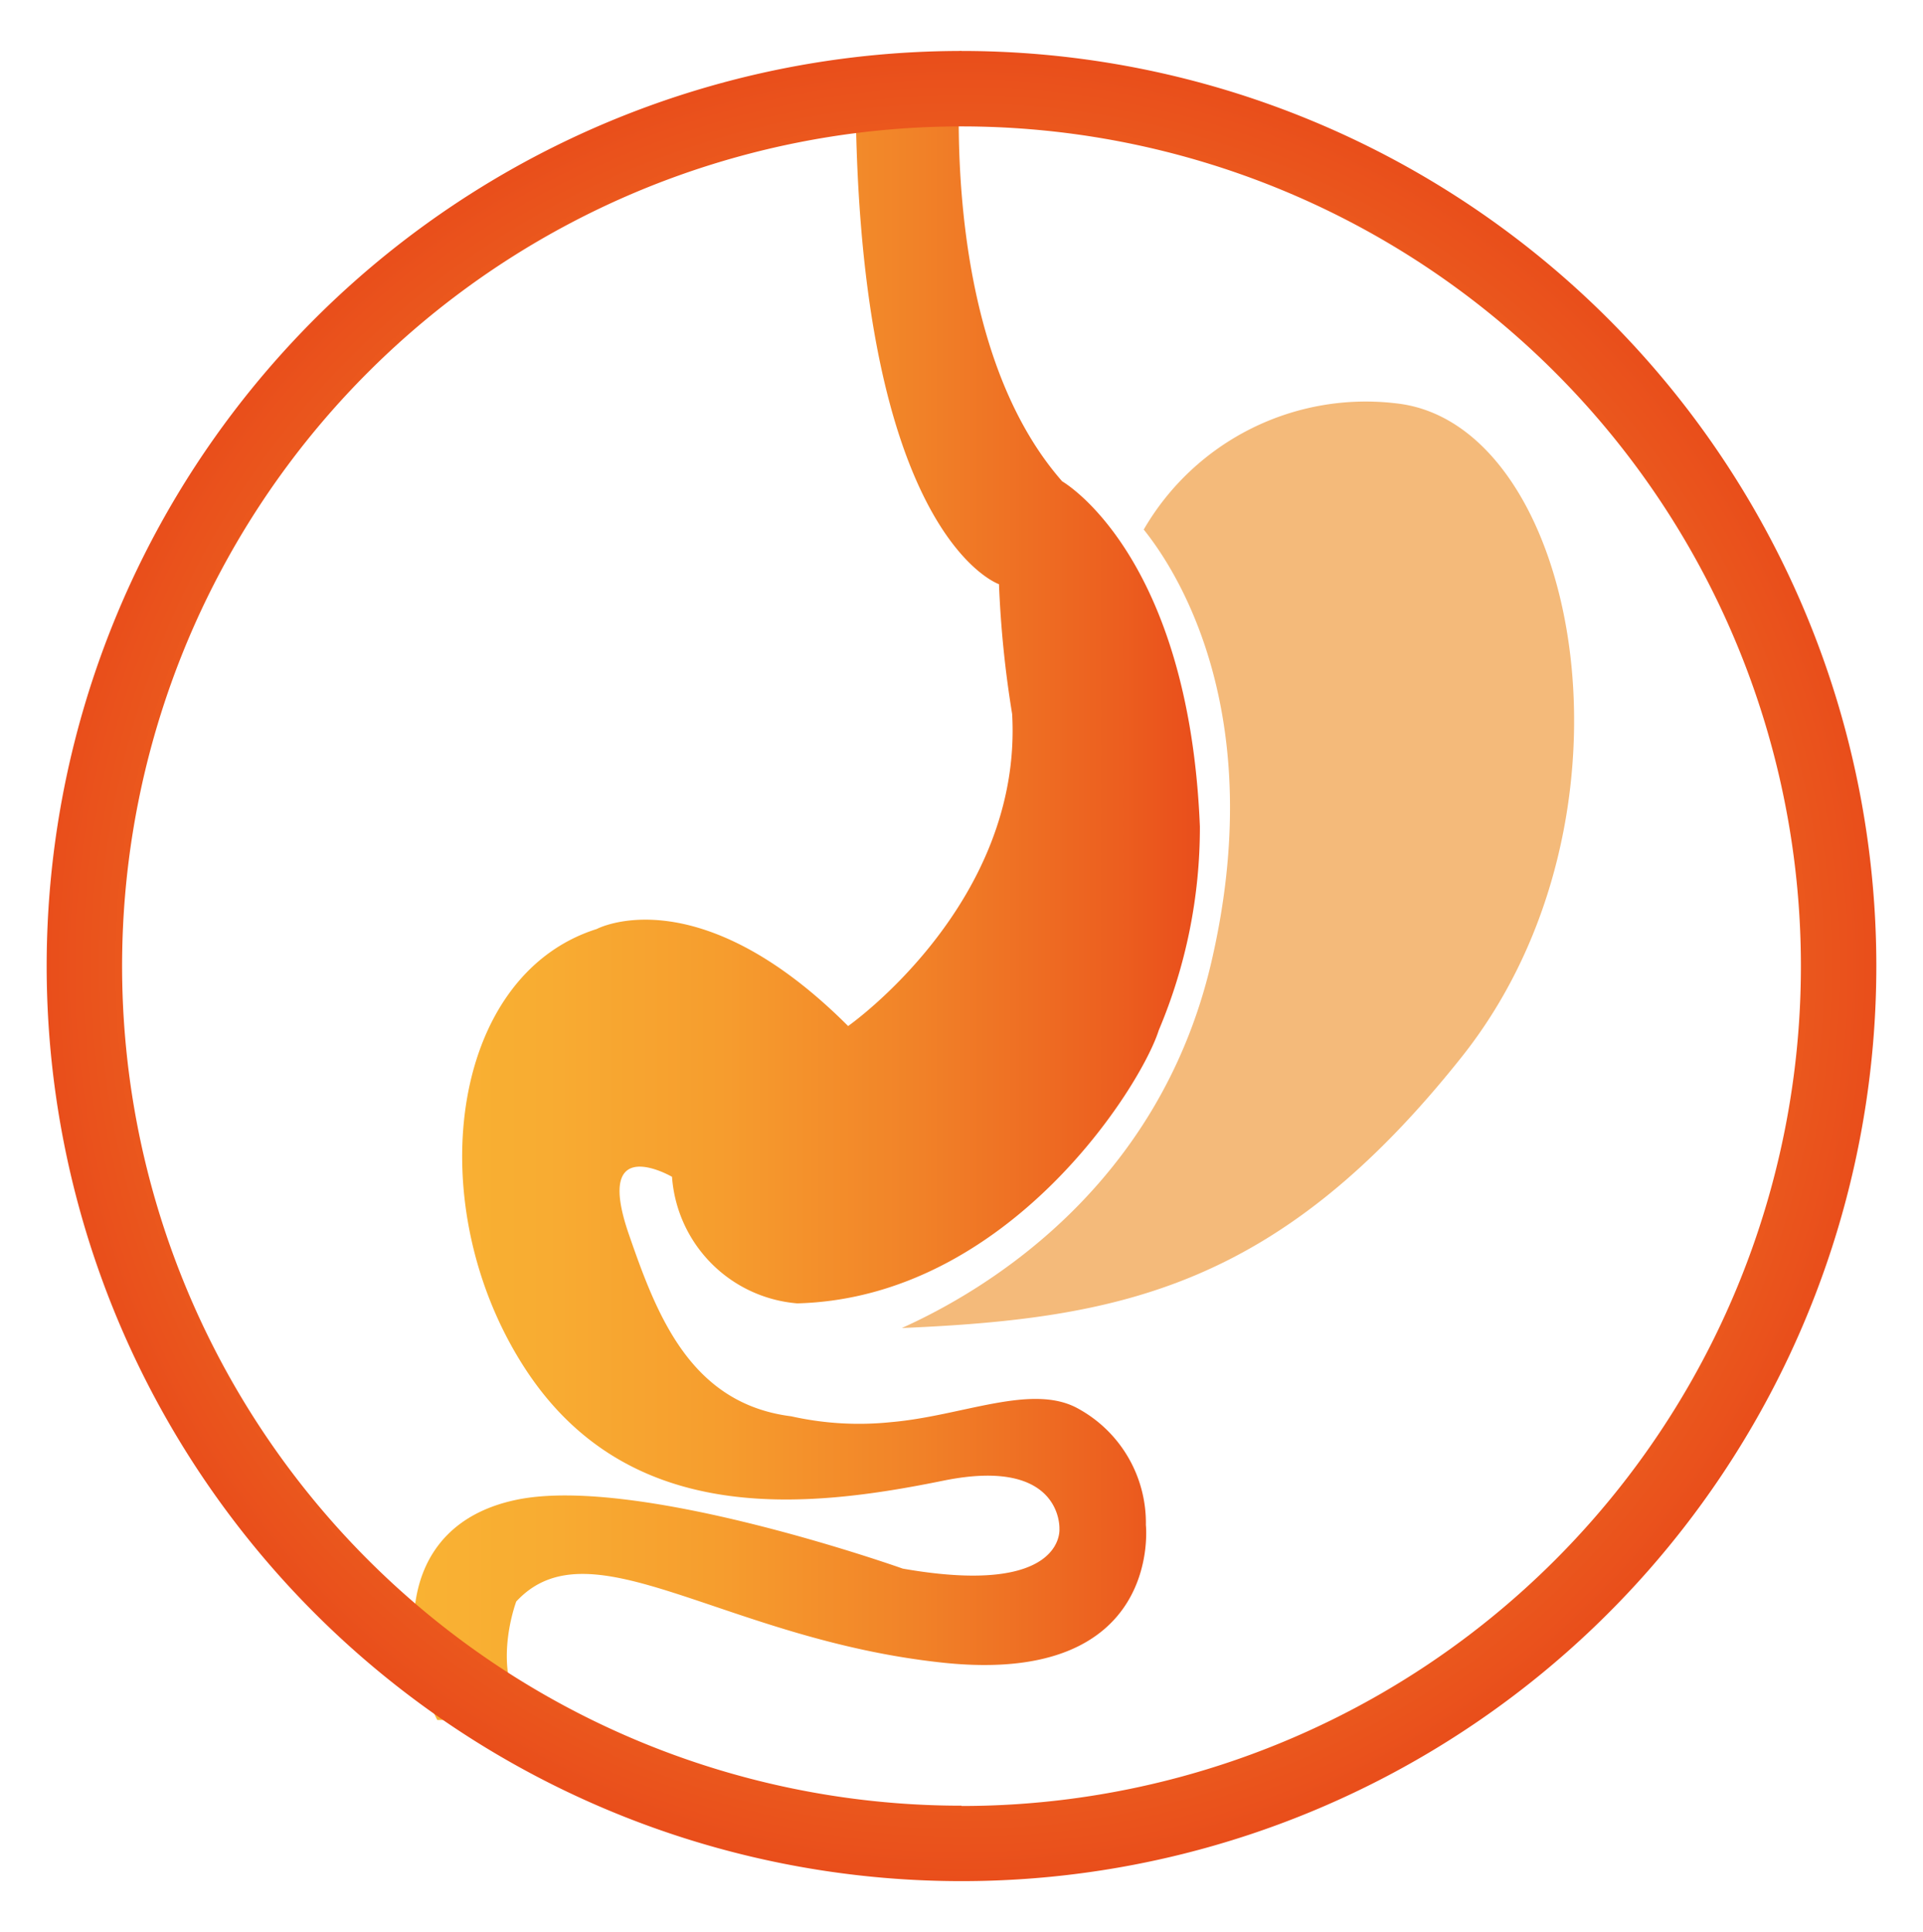 <svg xmlns="http://www.w3.org/2000/svg" xmlns:xlink="http://www.w3.org/1999/xlink" viewBox="0 0 125.68 126.24"><defs><style>.cls-1{fill:url(#Degradado_sin_nombre_27);}.cls-2{fill:#f4ba7a;}.cls-3{fill:url(#Degradado_sin_nombre_18);}</style><linearGradient id="Degradado_sin_nombre_27" x1="27.04" y1="57.86" x2="78.4" y2="57.86" gradientUnits="userSpaceOnUse"><stop offset="0" stop-color="#f9b233"/><stop offset="0.17" stop-color="#f8ac32"/><stop offset="0.39" stop-color="#f69d2e"/><stop offset="0.64" stop-color="#f18228"/><stop offset="0.9" stop-color="#ec5e1f"/><stop offset="1" stop-color="#e94e1b"/></linearGradient><radialGradient id="Degradado_sin_nombre_18" cx="62.84" cy="63.12" r="59.79" gradientUnits="userSpaceOnUse"><stop offset="0" stop-color="#f9b233"/><stop offset="0.23" stop-color="#f6a02f"/><stop offset="0.7" stop-color="#ef7023"/><stop offset="1" stop-color="#e94e1b"/></radialGradient></defs><g id="Capa_2" data-name="Capa 2"><path class="cls-1" d="M62.84,3.33s-1.9,18.46,6.58,28.12c0,0,8.28,4.71,9,22.56a34,34,0,0,1-2.69,13.31c-1.13,3.6-9.79,17.47-23.62,17.84a8.94,8.94,0,0,1-8.19-8.27s-5.16-3-2.82,3.76c1.81,5.23,4,11.06,10.62,11.89a20.21,20.21,0,0,0,6.51.38c4.68-.4,9.24-2.58,12.26-.87a8.51,8.51,0,0,1,4.4,7.59s1.14,10.51-13.23,9-23.06-9.25-27.92-4c0,0-1.84,4.87.84,7.74h-6c-2.43-4.67-2.8-12.7,5.14-14.38S59,102.49,59,102.49c10.65,1.87,10.24-2.6,10.24-2.6s.23-4.73-7.57-3.15c-8.85,1.8-20.61,3.15-27.41-7.41S29.33,63.75,39,60.7c0,0,6.57-3.52,16.43,6.34,0,0,11.42-8,10.72-20.39a69.1,69.1,0,0,1-.86-8.48s-9.59-3.25-9.37-33.76"/><path class="cls-2" d="M91.3,26.36A16.78,16.78,0,0,0,74.75,34.6c2.47,3.07,8.1,12.38,4.43,28.22-3.45,14.88-15,21.6-20.24,23.95,14.38-.61,24.67-2.72,36.59-17.71C108.07,53.31,103.16,27.72,91.3,26.36Z"/><path class="cls-3" d="M62.84,3.33a59.79,59.79,0,1,0,59.79,59.79A59.79,59.79,0,0,0,62.84,3.33Zm0,114.65A54.86,54.86,0,1,1,117.7,63.12,54.86,54.86,0,0,1,62.84,118Z"/></g></svg>